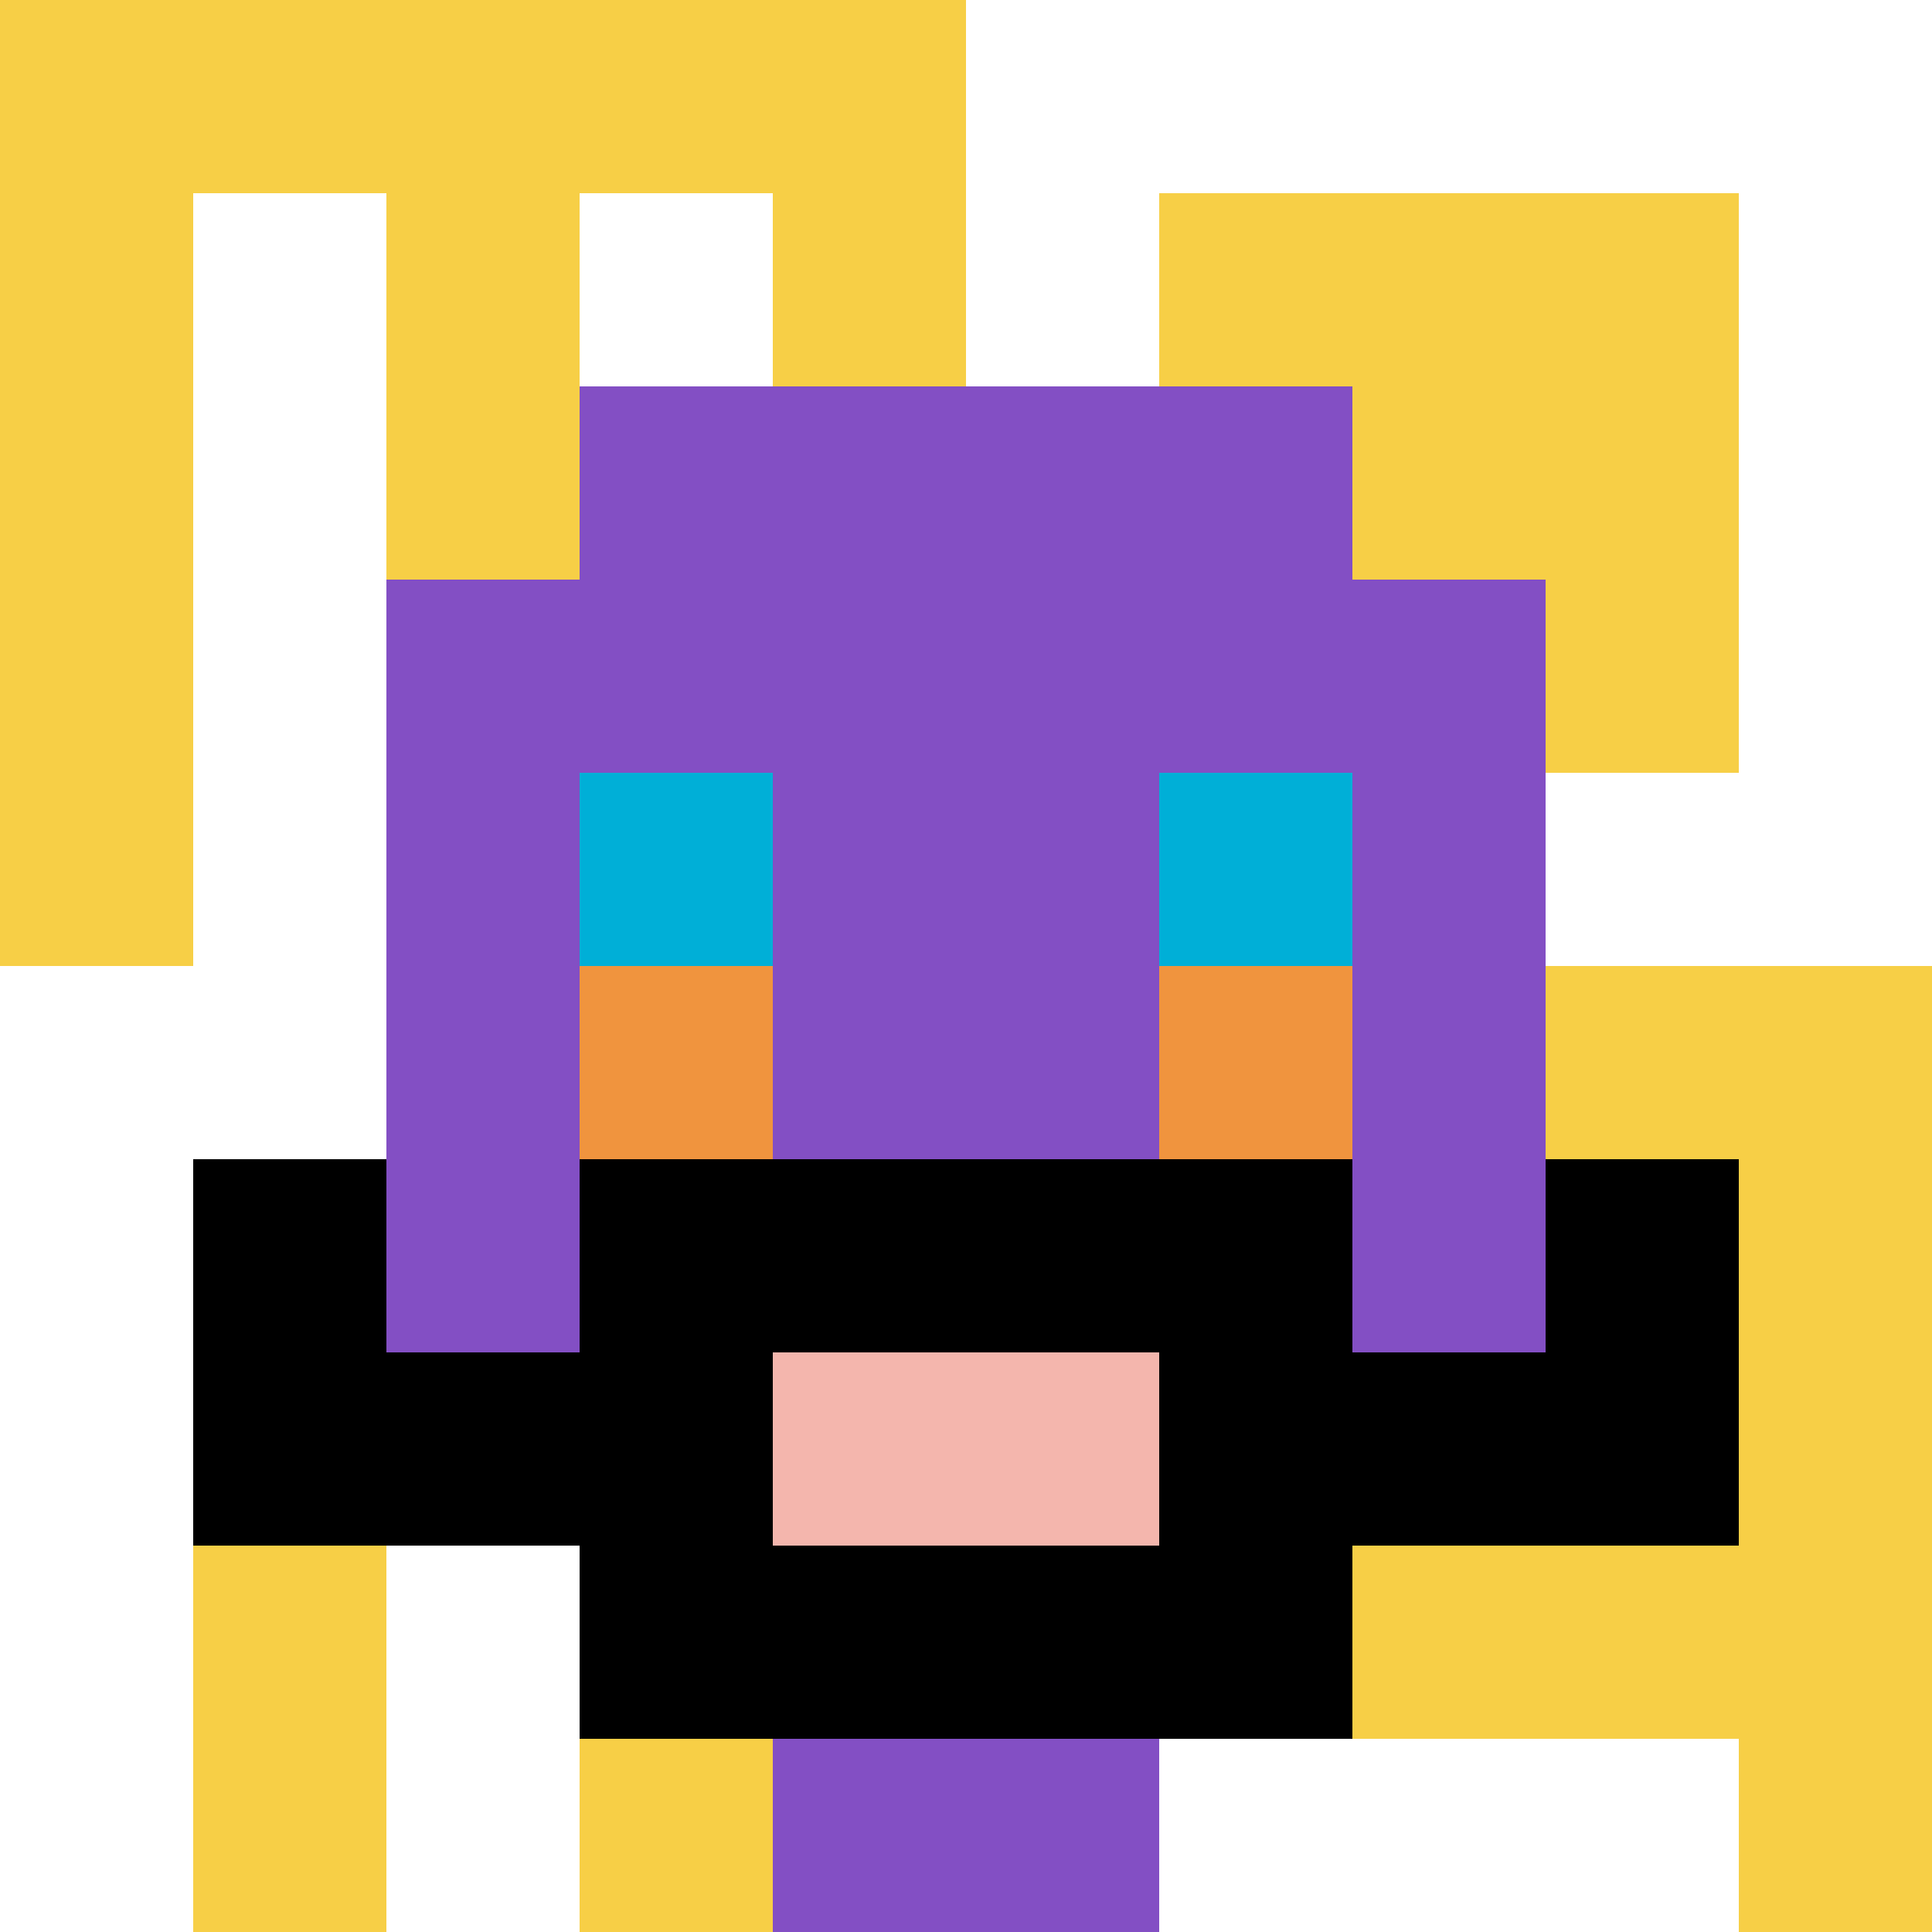 <svg xmlns="http://www.w3.org/2000/svg" version="1.1" width="667" height="667"><title>'goose-pfp-605256' by Dmitri Cherniak</title><desc>seed=605256
backgroundColor=#ffffff
padding=20
innerPadding=0
timeout=500
dimension=1
border=false
Save=function(){return n.handleSave()}
frame=746

Rendered at Tue Oct 03 2023 22:35:33 GMT-0500 (Central Daylight Time)
Generated in &lt;1ms
</desc><defs></defs><rect width="100%" height="100%" fill="#ffffff"></rect><g><g id="0-0"><rect x="0" y="0" height="667" width="667" fill="#ffffff"></rect><g><rect id="0-0-0-0-5-1" x="0" y="0" width="333.5" height="66.7" fill="#F7CF46"></rect><rect id="0-0-0-0-1-5" x="0" y="0" width="66.7" height="333.5" fill="#F7CF46"></rect><rect id="0-0-2-0-1-5" x="133.4" y="0" width="66.7" height="333.5" fill="#F7CF46"></rect><rect id="0-0-4-0-1-5" x="266.8" y="0" width="66.7" height="333.5" fill="#F7CF46"></rect><rect id="0-0-6-1-3-3" x="400.2" y="66.7" width="200.1" height="200.1" fill="#F7CF46"></rect><rect id="0-0-1-6-1-4" x="66.7" y="400.2" width="66.7" height="266.8" fill="#F7CF46"></rect><rect id="0-0-3-6-1-4" x="200.1" y="400.2" width="66.7" height="266.8" fill="#F7CF46"></rect><rect id="0-0-5-5-5-1" x="333.5" y="333.5" width="333.5" height="66.7" fill="#F7CF46"></rect><rect id="0-0-5-8-5-1" x="333.5" y="533.6" width="333.5" height="66.7" fill="#F7CF46"></rect><rect id="0-0-5-5-1-5" x="333.5" y="333.5" width="66.7" height="333.5" fill="#F7CF46"></rect><rect id="0-0-9-5-1-5" x="600.3" y="333.5" width="66.7" height="333.5" fill="#F7CF46"></rect></g><g><rect id="0-0-3-2-4-7" x="200.1" y="133.4" width="266.8" height="466.9" fill="#834FC4"></rect><rect id="0-0-2-3-6-5" x="133.4" y="200.1" width="400.2" height="333.5" fill="#834FC4"></rect><rect id="0-0-4-8-2-2" x="266.8" y="533.6" width="133.4" height="133.4" fill="#834FC4"></rect><rect id="0-0-1-7-8-1" x="66.7" y="466.9" width="533.6" height="66.7" fill="#000000"></rect><rect id="0-0-3-6-4-3" x="200.1" y="400.2" width="266.8" height="200.1" fill="#000000"></rect><rect id="0-0-4-7-2-1" x="266.8" y="466.9" width="133.4" height="66.7" fill="#F4B6AD"></rect><rect id="0-0-1-6-1-2" x="66.7" y="400.2" width="66.7" height="133.4" fill="#000000"></rect><rect id="0-0-8-6-1-2" x="533.6" y="400.2" width="66.7" height="133.4" fill="#000000"></rect><rect id="0-0-3-4-1-1" x="200.1" y="266.8" width="66.7" height="66.7" fill="#00AFD7"></rect><rect id="0-0-6-4-1-1" x="400.2" y="266.8" width="66.7" height="66.7" fill="#00AFD7"></rect><rect id="0-0-3-5-1-1" x="200.1" y="333.5" width="66.7" height="66.7" fill="#F0943E"></rect><rect id="0-0-6-5-1-1" x="400.2" y="333.5" width="66.7" height="66.7" fill="#F0943E"></rect></g><rect x="0" y="0" stroke="white" stroke-width="0" height="667" width="667" fill="none"></rect></g></g></svg>